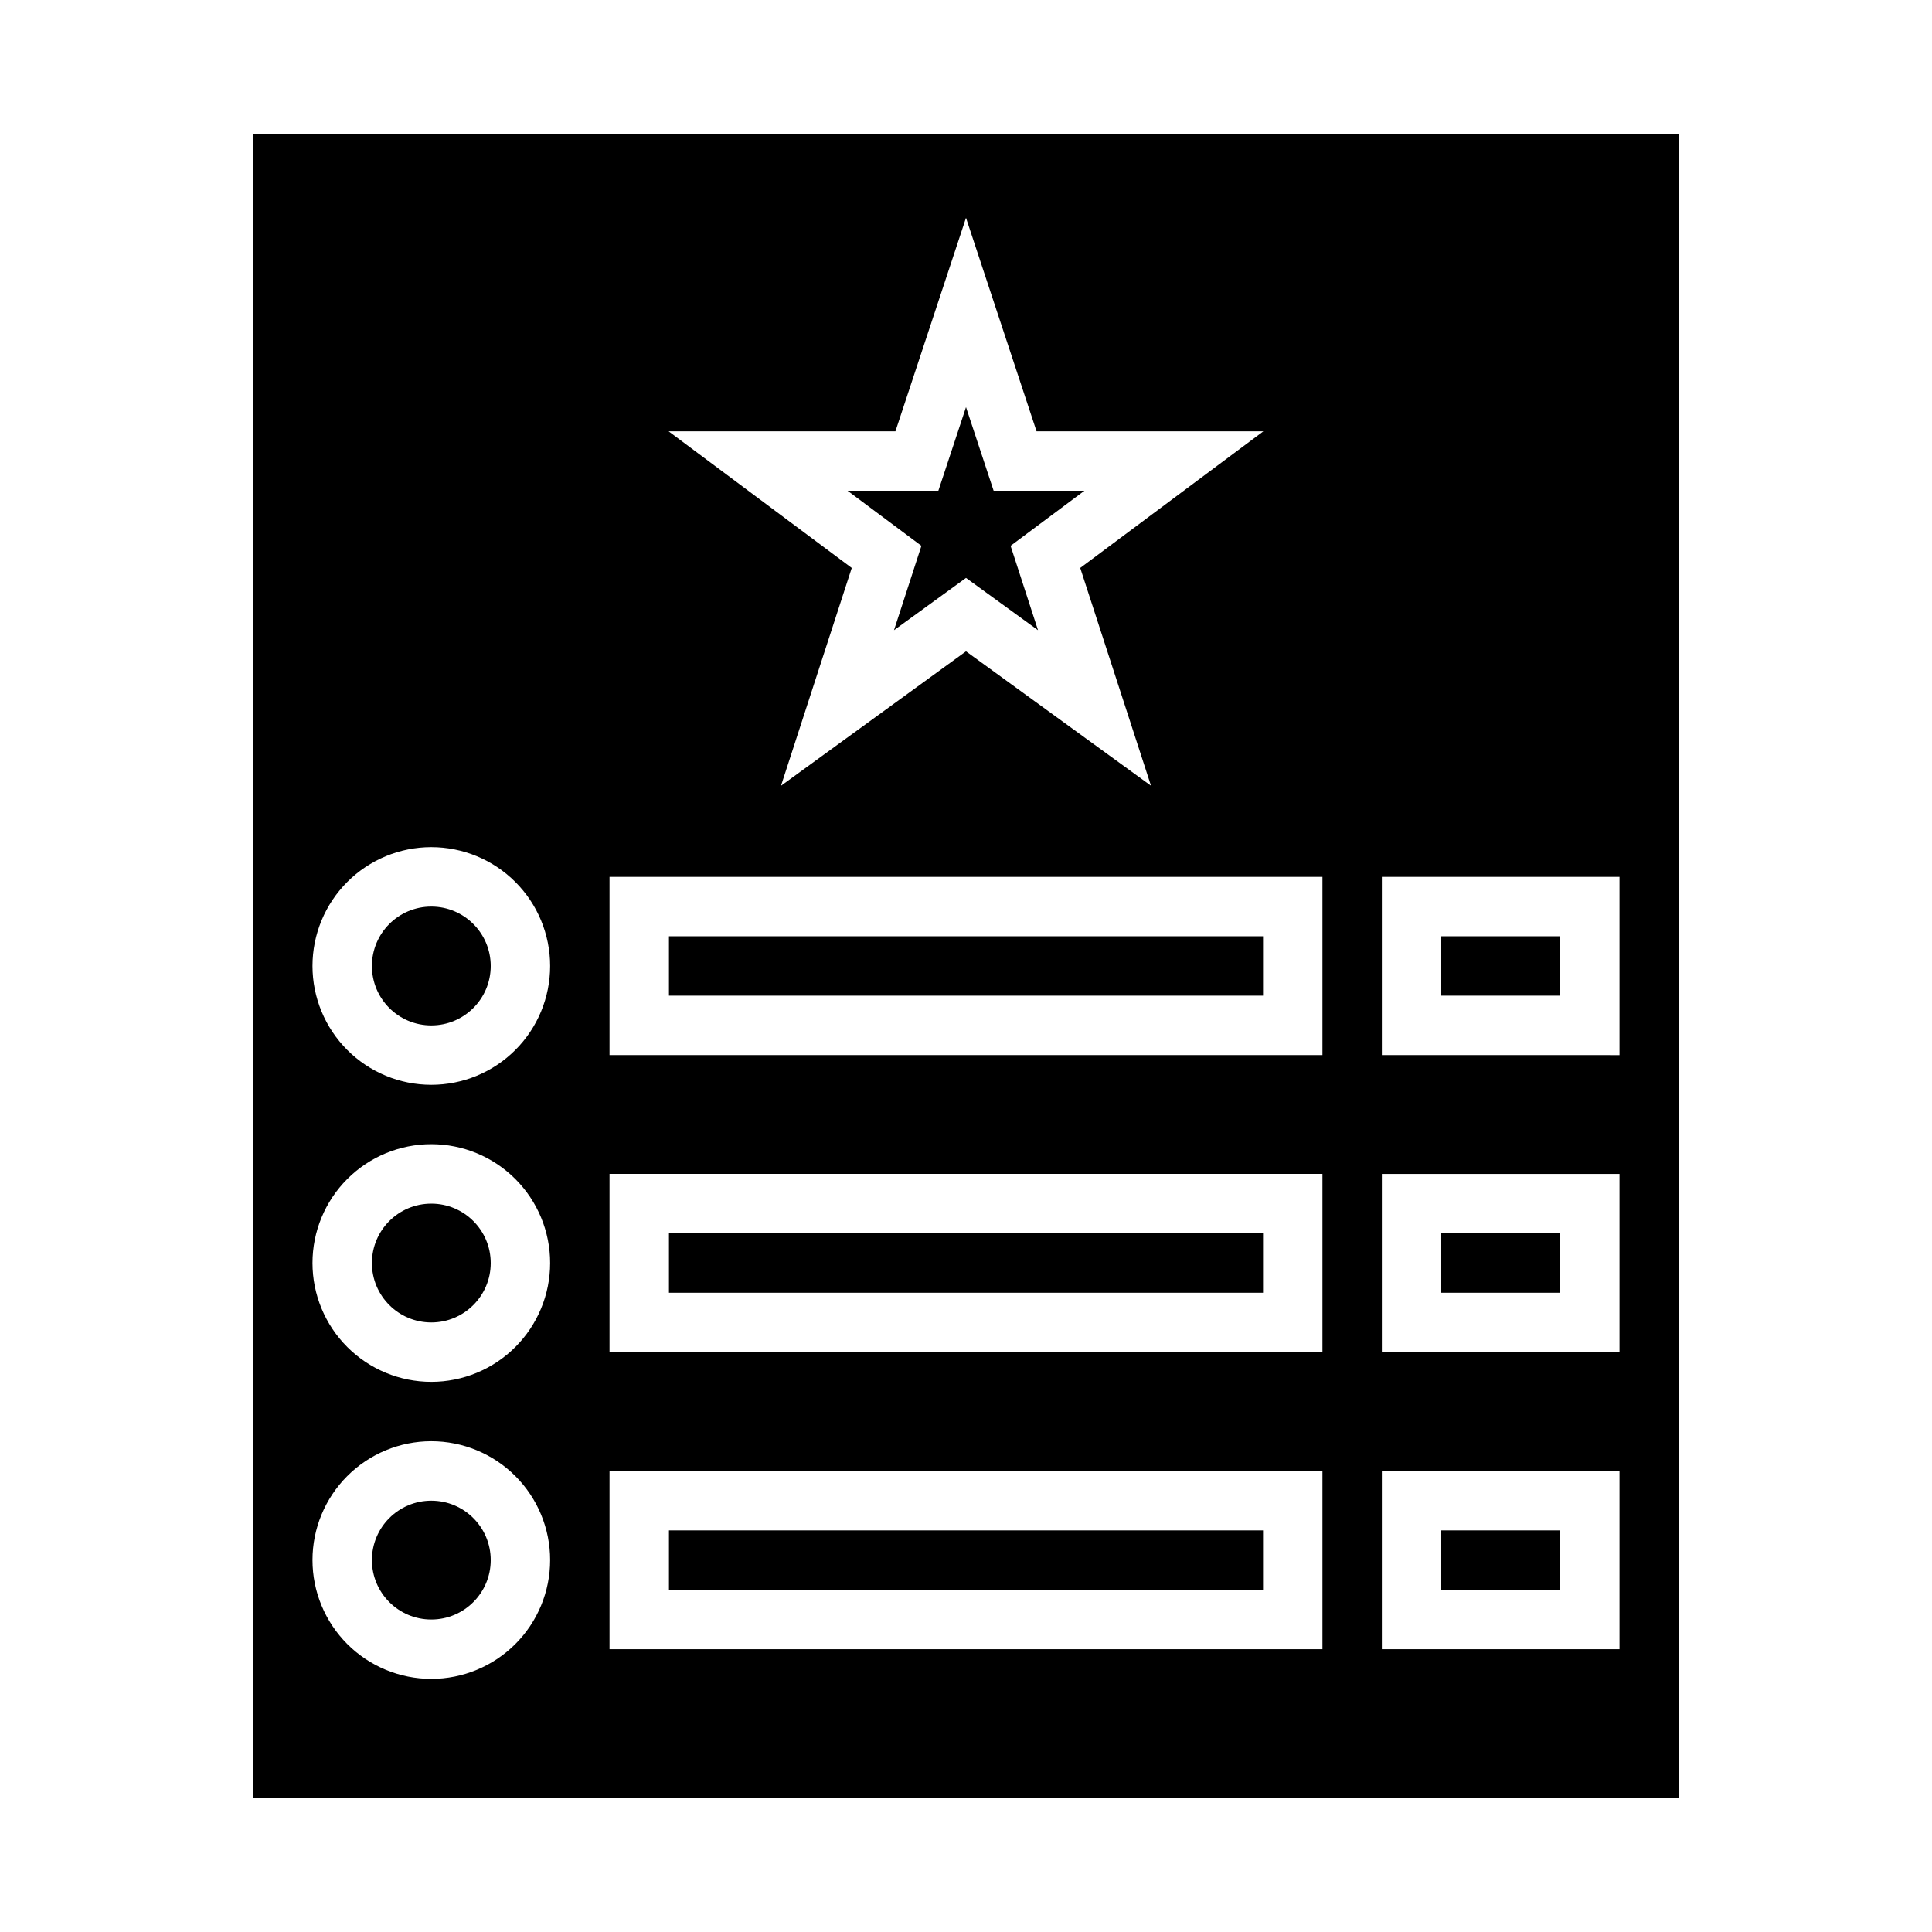 <?xml version="1.0" encoding="UTF-8"?>
<!-- Uploaded to: SVG Repo, www.svgrepo.com, Generator: SVG Repo Mixer Tools -->
<svg fill="#000000" width="800px" height="800px" version="1.1" viewBox="144 144 512 512" xmlns="http://www.w3.org/2000/svg">
 <g>
  <path d="m321.28 549.57h157.44v15.742h-157.44z"/>
  <path d="m525.95 549.57h31.488v15.742h-31.488z"/>
  <path d="m274.05 478.72c0 8.695-7.051 15.742-15.746 15.742-8.695 0-15.742-7.047-15.742-15.742s7.047-15.742 15.742-15.742c8.695 0 15.746 7.047 15.746 15.742"/>
  <path d="m274.05 400c0 8.695-7.051 15.742-15.746 15.742-8.695 0-15.742-7.047-15.742-15.742s7.047-15.746 15.742-15.746c8.695 0 15.746 7.051 15.746 15.746"/>
  <path d="m321.28 470.85h157.44v15.742h-157.44z"/>
  <path d="m321.28 392.12h157.44v15.742h-157.44z"/>
  <path d="m211.07 179.58v440.83h377.86v-440.83zm170.23 78.719 18.699-56.574 18.695 56.574h60.117l-48.539 36.211 18.75 57.711-49.023-35.613-49.027 35.629 18.75-57.727-48.539-36.211zm-123 330.62c-8.352 0-16.359-3.316-22.266-9.223-5.902-5.902-9.223-13.914-9.223-22.266s3.32-16.359 9.223-22.266c5.906-5.902 13.914-9.223 22.266-9.223 8.352 0 16.363 3.32 22.266 9.223 5.906 5.906 9.223 13.914 9.223 22.266s-3.316 16.363-9.223 22.266c-5.902 5.906-13.914 9.223-22.266 9.223zm0-78.719c-8.352 0-16.359-3.316-22.266-9.223-5.902-5.906-9.223-13.914-9.223-22.266s3.32-16.359 9.223-22.266c5.906-5.906 13.914-9.223 22.266-9.223 8.352 0 16.363 3.316 22.266 9.223 5.906 5.906 9.223 13.914 9.223 22.266s-3.316 16.359-9.223 22.266c-5.902 5.906-13.914 9.223-22.266 9.223zm0-78.719c-8.352 0-16.359-3.32-22.266-9.223-5.902-5.906-9.223-13.914-9.223-22.266s3.32-16.363 9.223-22.266c5.906-5.906 13.914-9.223 22.266-9.223 8.352 0 16.363 3.316 22.266 9.223 5.906 5.902 9.223 13.914 9.223 22.266s-3.316 16.359-9.223 22.266c-5.902 5.902-13.914 9.223-22.266 9.223zm236.16 149.57h-188.93v-47.23h188.93zm0-78.719h-188.93v-47.234h188.93zm0-78.719-188.93-0.004v-47.23h188.93zm78.723 157.44h-62.977v-47.23h62.977zm0-78.719h-62.977v-47.234h62.977zm0-78.719-62.977-0.004v-47.23h62.977z"/>
  <path d="m380.92 311.01 19.082-13.859 19.082 13.859-7.269-22.363 19.578-14.602h-24.07l-7.32-22.145-7.324 22.145h-24.07l19.578 14.602z"/>
  <path d="m274.05 557.44c0 8.695-7.051 15.746-15.746 15.746-8.695 0-15.742-7.051-15.742-15.746s7.047-15.742 15.742-15.742c8.695 0 15.746 7.047 15.746 15.742"/>
  <path d="m525.95 392.12h31.488v15.742h-31.488z"/>
  <path d="m525.95 470.85h31.488v15.742h-31.488z"/>
 </g>
</svg>